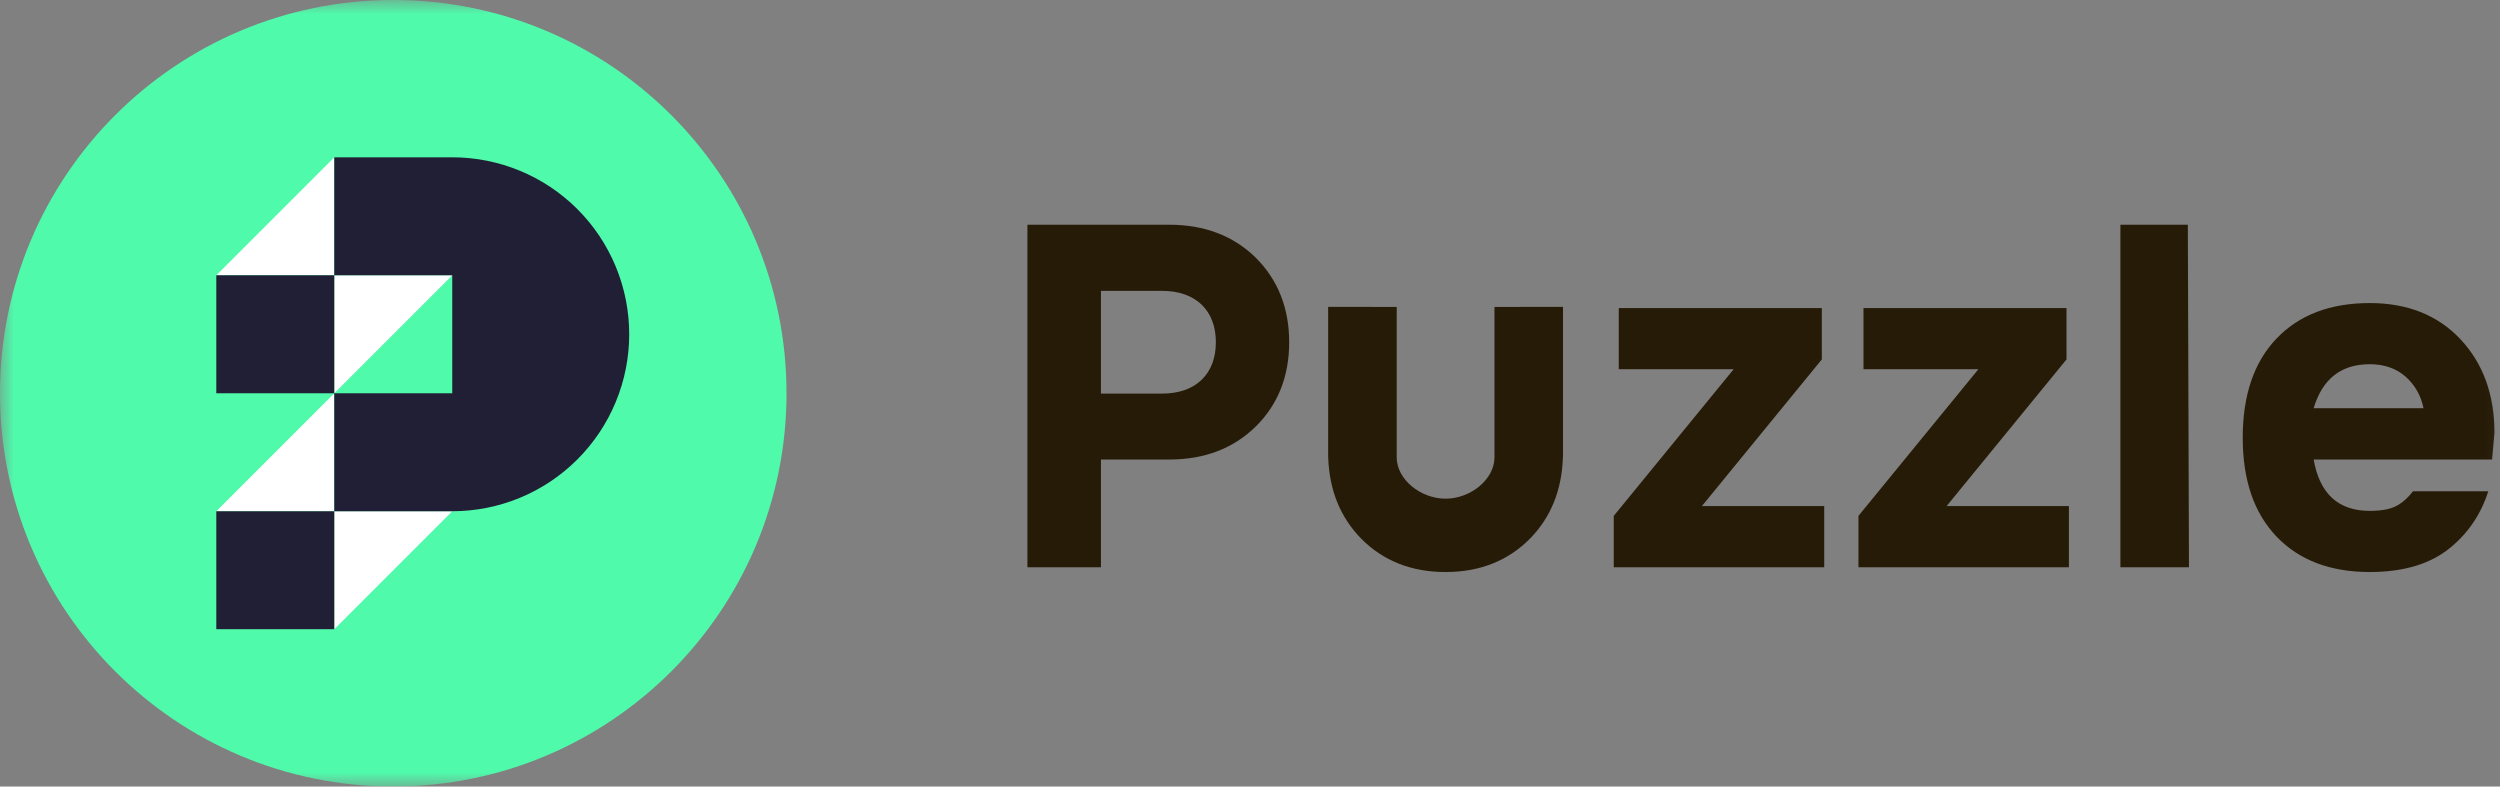 <svg width="89" height="28" viewBox="0 0 89 28" fill="none" xmlns="http://www.w3.org/2000/svg">
<rect x="0" y="0" width="89" height="28" fill="#808080" stroke="none"/>
<g clip-path="url(#clip0_3196_100)">
<mask id="mask0_3196_100" style="mask-type:luminance" maskUnits="userSpaceOnUse" x="0" y="0" width="90" height="28">
<path d="M89.833 0H0V28H89.833V0Z" fill="white"/>
</mask>
<g mask="url(#mask0_3196_100)">
<path d="M14 28C21.732 28 28 21.732 28 14C28 6.268 21.732 0 14 0C6.268 0 0 6.268 0 14C0 21.732 6.268 28 14 28Z" fill="#50FAAB"/>
<path d="M11.9 5.6L7.7 9.8H11.9V14L7.7 18.2H11.9V22.4L16.1 18.2H11.9V14L16.1 9.8H11.9V5.6Z" fill="white"/>
<path fill-rule="evenodd" clip-rule="evenodd" d="M16.1 18.2C16.927 18.2 17.747 18.037 18.511 17.721C19.276 17.404 19.97 16.94 20.555 16.355C21.14 15.77 21.604 15.075 21.92 14.311C22.237 13.547 22.4 12.727 22.4 11.9C22.4 11.073 22.237 10.254 21.92 9.489C21.604 8.725 21.14 8.03 20.555 7.445C19.97 6.86 19.276 6.396 18.511 6.08C17.747 5.763 16.927 5.6 16.1 5.6H11.9V9.8H7.7V14H11.9V18.2H7.7V22.4H11.9V18.2H16.1ZM16.1 14V9.8H11.9V14H16.1Z" fill="#211F35"/>
<path fill-rule="evenodd" clip-rule="evenodd" d="M87.222 19.505C86.524 20.075 85.573 20.364 84.364 20.364C82.962 20.364 81.856 19.947 81.048 19.106C80.241 18.264 79.841 17.09 79.841 15.577C79.841 14.072 80.241 12.889 81.048 12.048C81.856 11.206 82.962 10.789 84.364 10.789C85.699 10.789 86.779 11.214 87.588 12.073C88.396 12.932 88.803 14.046 88.803 15.407L88.718 16.359H82.366C82.579 17.575 83.241 18.187 84.364 18.187C84.807 18.187 85.147 18.119 85.377 17.975C85.561 17.866 85.738 17.703 85.902 17.489H88.583C88.326 18.298 87.874 18.972 87.222 19.505ZM84.364 12.966C83.344 12.966 82.681 13.485 82.366 14.531H86.278C86.184 14.088 85.98 13.714 85.648 13.417C85.317 13.119 84.884 12.966 84.364 12.966Z" fill="#261B07"/>
<path d="M75.486 8H77.887L77.927 20.194H75.486V8Z" fill="#261B07"/>
<path fill-rule="evenodd" clip-rule="evenodd" d="M39.194 16.359V20.194H36.576V8H41.626C42.876 8 43.905 8.391 44.704 9.173C45.495 9.964 45.895 10.968 45.895 12.184C45.895 13.4 45.495 14.403 44.704 15.185C43.905 15.968 42.876 16.359 41.626 16.359H39.194ZM41.371 10.355H39.194V14.012H41.371C42.57 14.012 43.285 13.315 43.285 12.184C43.285 11.053 42.57 10.355 41.371 10.355Z" fill="#261B07"/>
<path d="M64.942 20.194V18.017H60.587L64.857 12.795V10.967H57.628V13.144H61.718L57.45 18.365V20.194H64.942Z" fill="#261B07"/>
<path d="M73.653 20.194V18.017H69.299L73.568 12.795V10.967H66.34V13.144H70.431L66.161 18.365V20.194H73.653Z" fill="#261B07"/>
<path d="M51.462 17.753C52.361 17.752 53.203 17.059 53.203 16.286V10.926L55.643 10.925V16.284L55.639 16.286C55.601 17.45 55.211 18.415 54.469 19.174C53.686 19.964 52.683 20.364 51.467 20.364H51.458C50.242 20.364 49.238 19.964 48.456 19.174C47.714 18.415 47.324 17.45 47.285 16.286L47.282 16.284V10.925L49.723 10.926V16.286C49.723 17.059 50.564 17.752 51.462 17.753Z" fill="#261B07"/>
</g>
</g>
<defs>
<clipPath id="clip0_3196_100">
<rect width="89" height="28" fill="white"/>
</clipPath>
</defs>
</svg>
